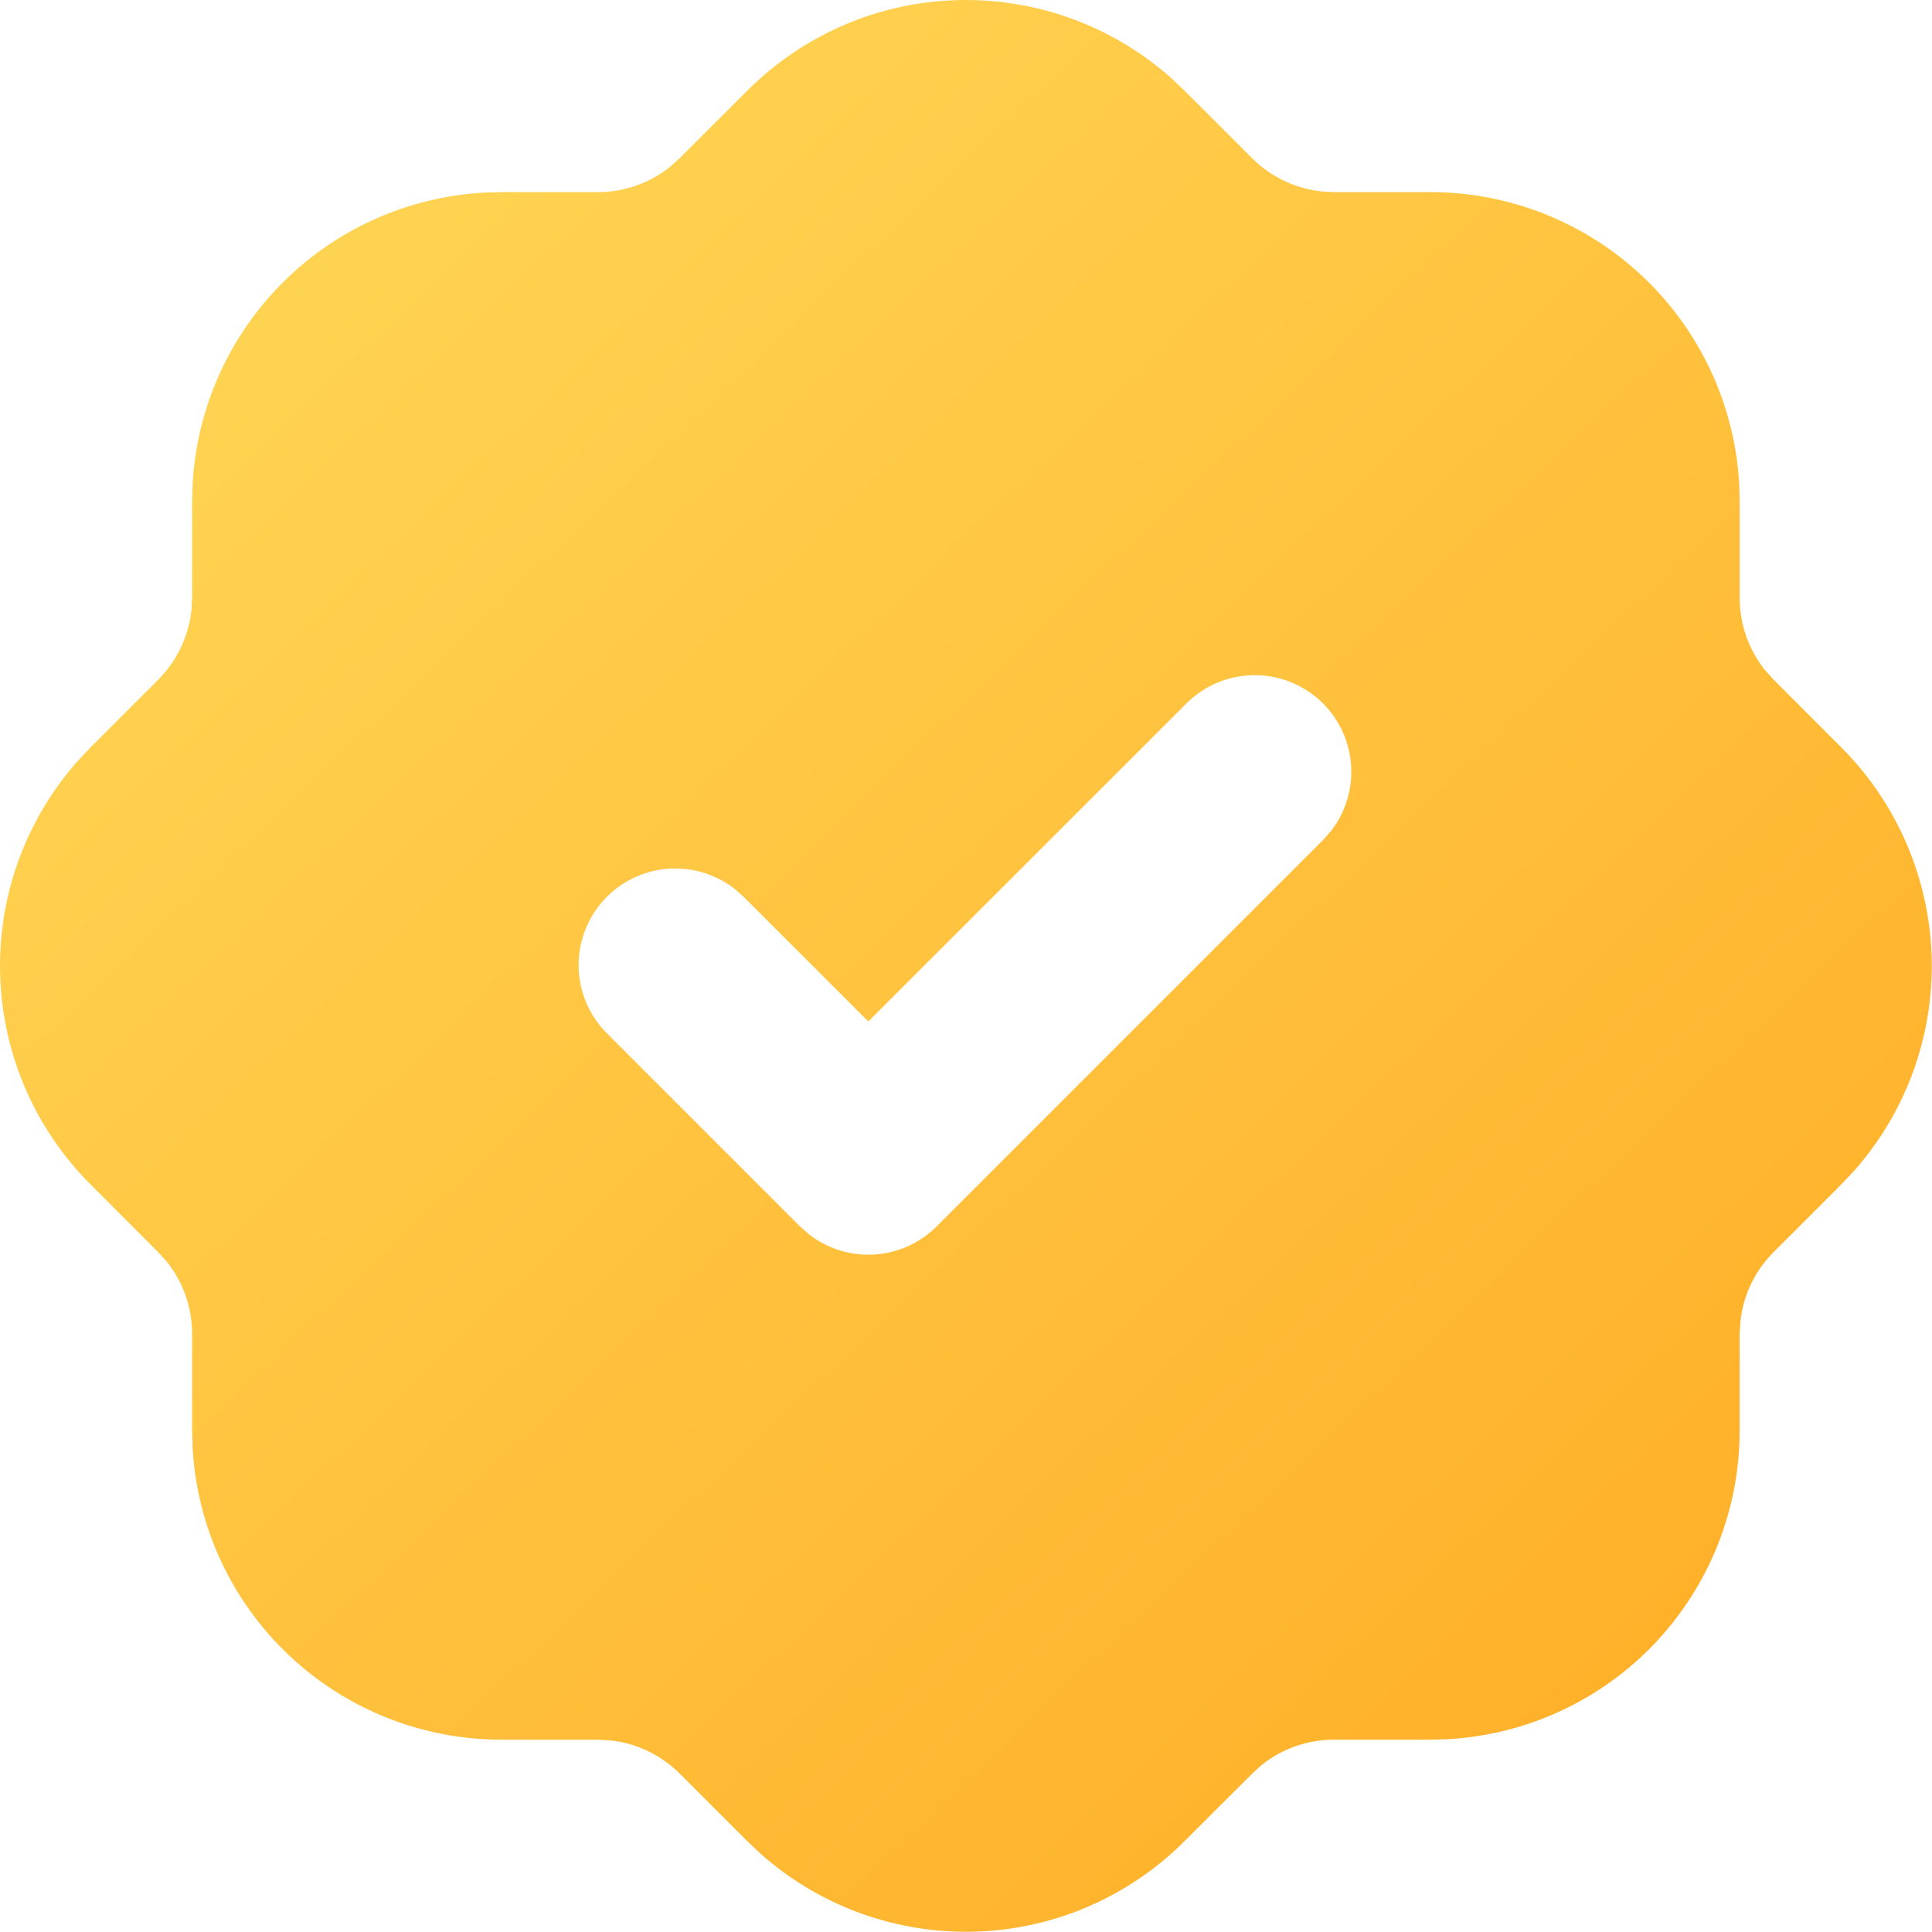 <svg width="20" height="20" viewBox="0 0 20 20" fill="none" xmlns="http://www.w3.org/2000/svg">
<path d="M9.999 0C10.777 4.72768e-05 11.528 0.283 12.112 0.797L12.266 0.942L12.964 1.64C13.155 1.83 13.405 1.95 13.674 1.981L13.809 1.989H14.809C15.626 1.989 16.412 2.302 17.006 2.863C17.6 3.424 17.957 4.191 18.004 5.007L18.009 5.189V6.189C18.009 6.459 18.101 6.722 18.267 6.932L18.357 7.032L19.054 7.73C19.631 8.304 19.968 9.078 19.996 9.892C20.023 10.706 19.739 11.5 19.201 12.112L19.056 12.266L18.358 12.964C18.167 13.156 18.047 13.406 18.017 13.674L18.009 13.809V14.809C18.009 15.626 17.696 16.413 17.135 17.007C16.574 17.601 15.807 17.957 14.991 18.004L14.809 18.009H13.809C13.539 18.009 13.277 18.1 13.066 18.267L12.966 18.357L12.268 19.054C11.693 19.632 10.92 19.969 10.106 19.996C9.292 20.023 8.498 19.739 7.886 19.201L7.732 19.056L7.034 18.358C6.842 18.168 6.592 18.047 6.324 18.017L6.189 18.009H5.189C4.371 18.009 3.585 17.696 2.991 17.135C2.397 16.574 2.04 15.807 1.994 14.991L1.989 14.809V13.809C1.989 13.539 1.898 13.278 1.731 13.066L1.641 12.966L0.944 12.268C0.366 11.694 0.029 10.92 0.002 10.106C-0.026 9.292 0.259 8.498 0.797 7.886L0.942 7.732L1.64 7.034C1.83 6.842 1.95 6.592 1.981 6.324L1.989 6.189V5.189L1.994 5.007C2.038 4.222 2.37 3.482 2.926 2.926C3.481 2.37 4.222 2.039 5.007 1.994L5.189 1.989H6.189C6.458 1.989 6.72 1.898 6.932 1.731L7.032 1.641L7.73 0.944C8.027 0.645 8.381 0.408 8.77 0.245C9.159 0.083 9.577 6.10761e-05 9.999 0ZM13.696 7.282C13.508 7.095 13.254 6.989 12.989 6.989C12.723 6.989 12.469 7.095 12.282 7.282L8.989 10.574L7.696 9.282L7.602 9.199C7.401 9.044 7.148 8.971 6.895 8.995C6.642 9.019 6.408 9.138 6.24 9.329C6.072 9.519 5.983 9.767 5.99 10.021C5.998 10.275 6.102 10.516 6.282 10.696L8.282 12.696L8.376 12.779C8.568 12.928 8.808 13.002 9.051 12.987C9.294 12.972 9.524 12.868 9.696 12.696L13.696 8.696L13.779 8.602C13.928 8.41 14.002 8.169 13.987 7.926C13.971 7.683 13.868 7.454 13.696 7.282Z" fill="url(#paint0_linear_688_14460)"/>
<defs>
<linearGradient id="paint0_linear_688_14460" x1="1.361" y1="2.307" x2="21.701" y2="23.707" gradientUnits="userSpaceOnUse">
<stop stop-color="#FFD655"/>
<stop offset="1" stop-color="#FFA31A"/>
</linearGradient>
</defs>
</svg>
